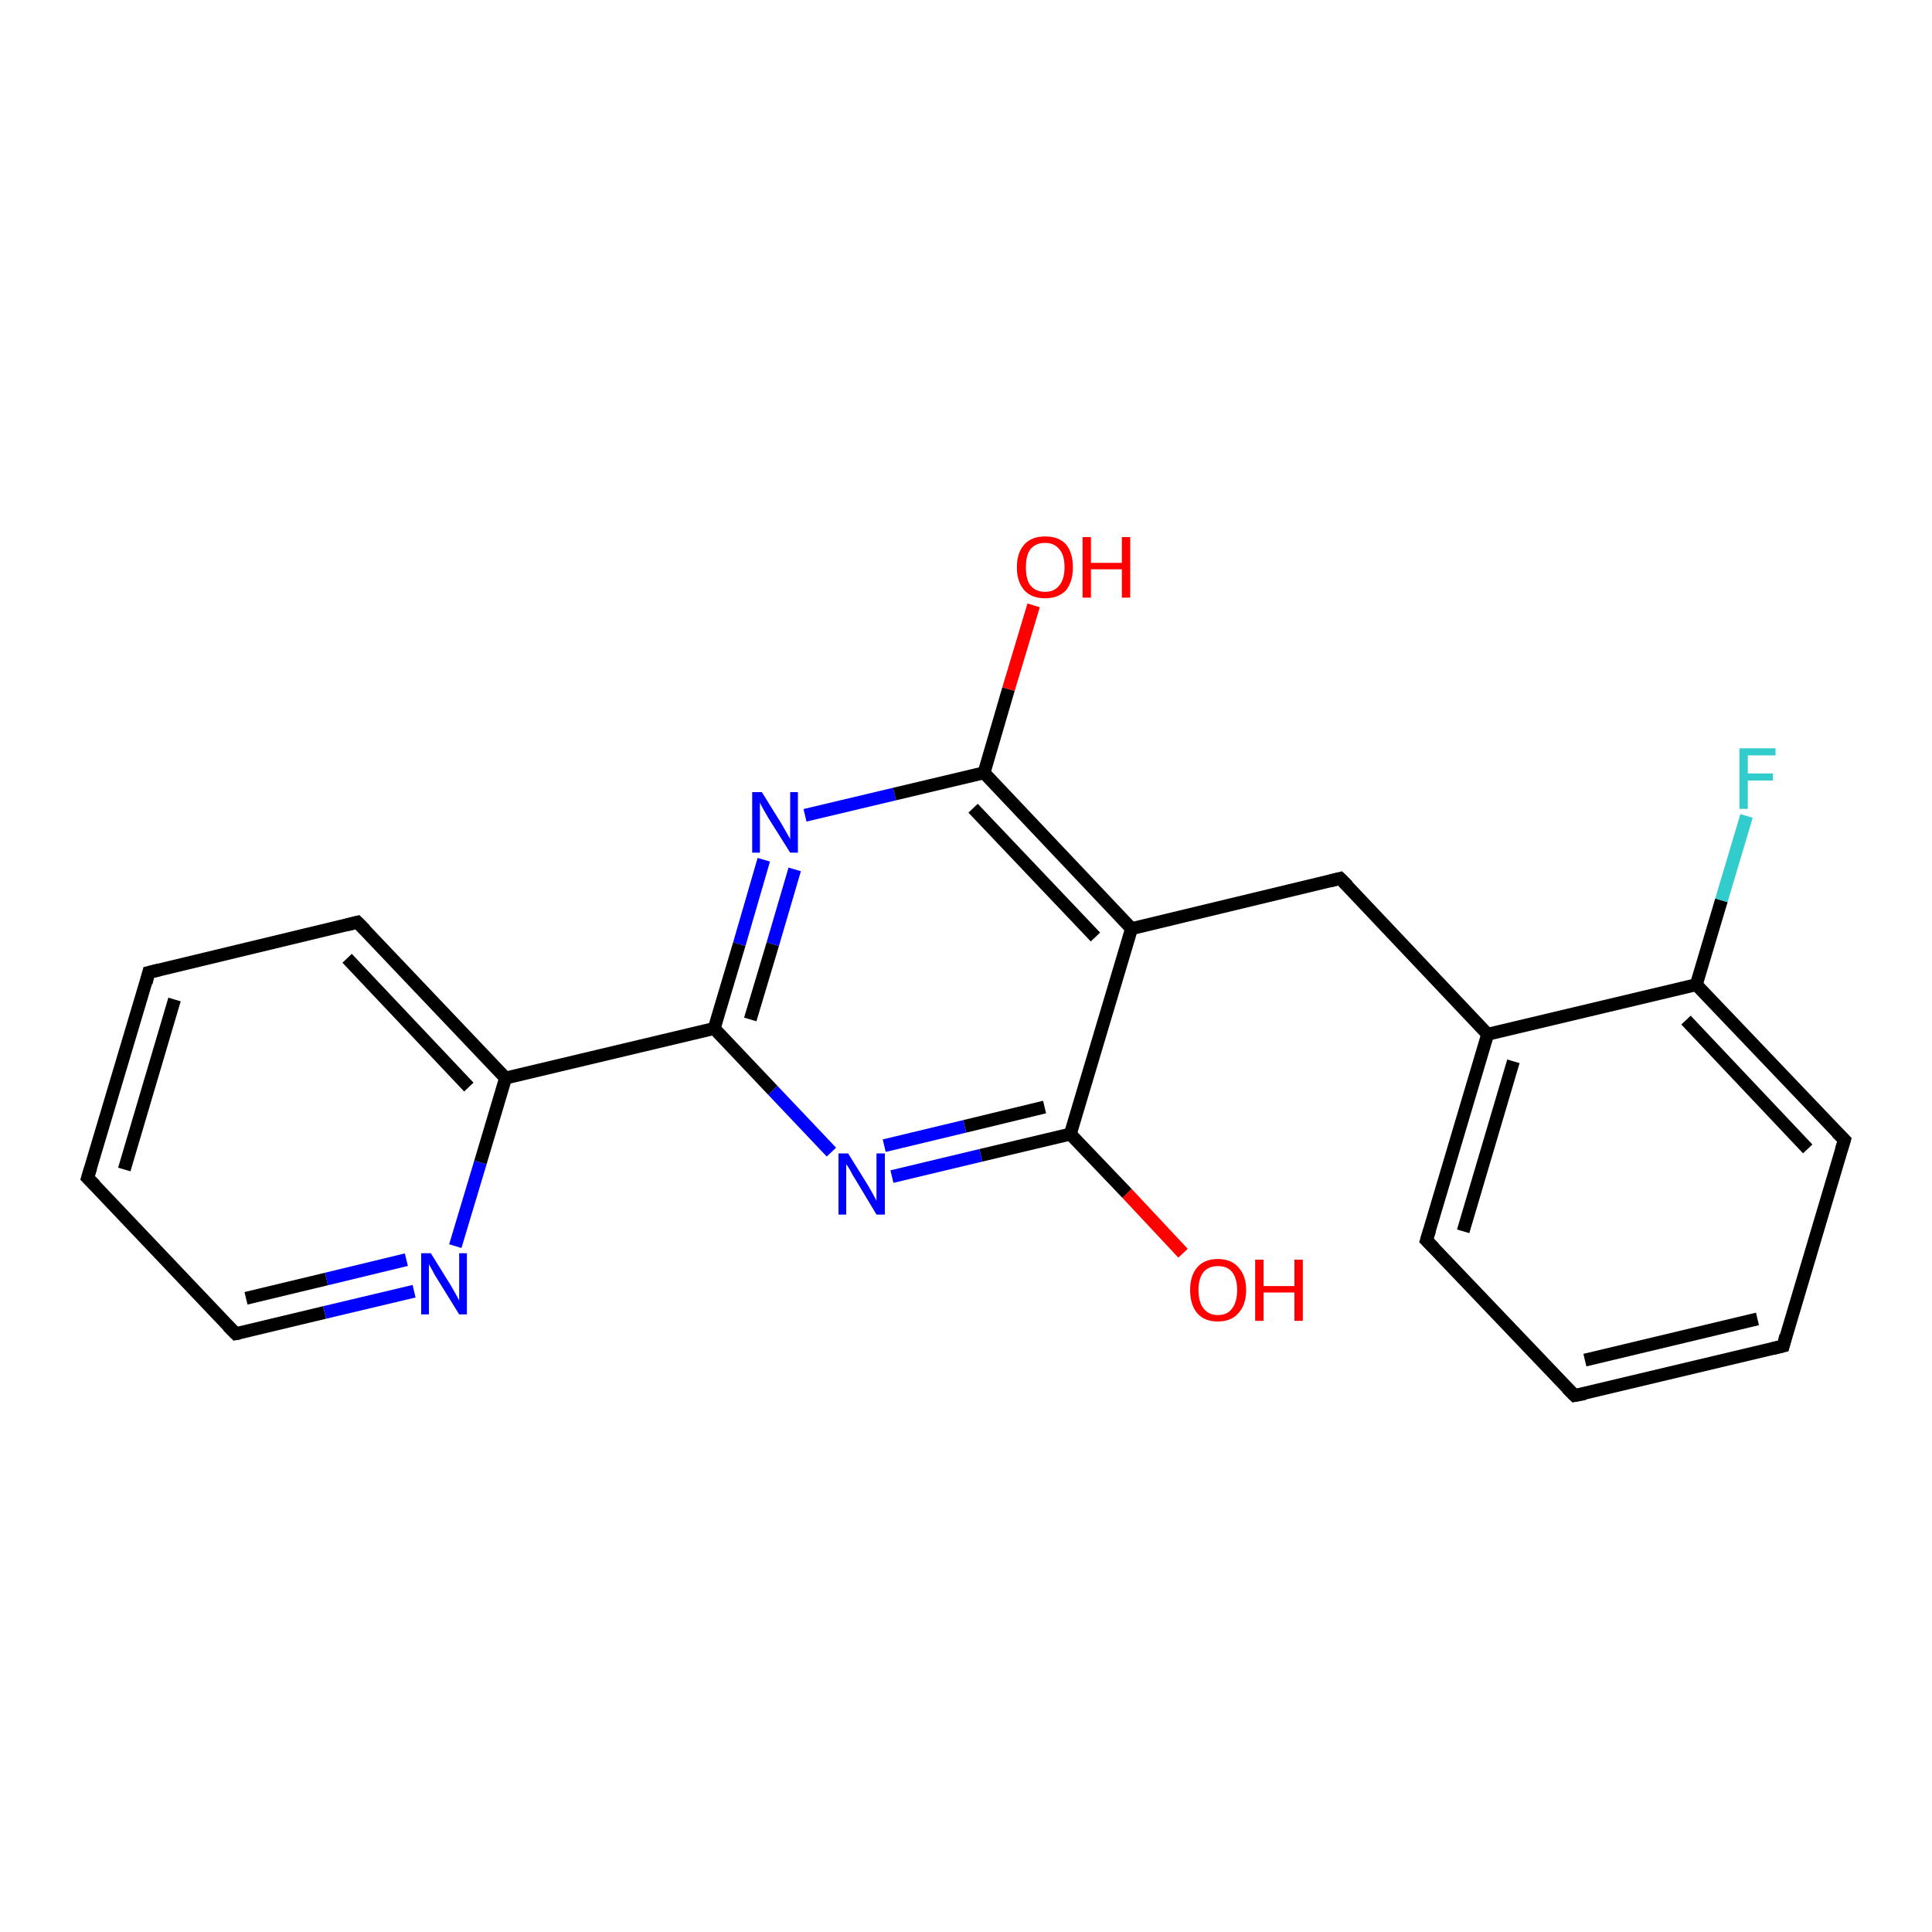 <?xml version='1.0' encoding='iso-8859-1'?>
<svg version='1.1' baseProfile='full'
              xmlns='http://www.w3.org/2000/svg'
                      xmlns:rdkit='http://www.rdkit.org/xml'
                      xmlns:xlink='http://www.w3.org/1999/xlink'
                  xml:space='preserve'
width='300px' height='300px' viewBox='0 0 300 300'>
<!-- END OF HEADER -->
<rect style='opacity:1.0;fill:#FFFFFF;stroke:none' width='300.0' height='300.0' x='0.0' y='0.0'> </rect>
<path class='bond-0 atom-0 atom-1' d='M 183.7,194.6 L 175.0,185.3' style='fill:none;fill-rule:evenodd;stroke:#FF0000;stroke-width:2.0px;stroke-linecap:butt;stroke-linejoin:miter;stroke-opacity:1' />
<path class='bond-0 atom-0 atom-1' d='M 175.0,185.3 L 166.2,176.1' style='fill:none;fill-rule:evenodd;stroke:#000000;stroke-width:2.0px;stroke-linecap:butt;stroke-linejoin:miter;stroke-opacity:1' />
<path class='bond-1 atom-1 atom-2' d='M 166.2,176.1 L 152.3,179.4' style='fill:none;fill-rule:evenodd;stroke:#000000;stroke-width:2.0px;stroke-linecap:butt;stroke-linejoin:miter;stroke-opacity:1' />
<path class='bond-1 atom-1 atom-2' d='M 152.3,179.4 L 138.5,182.7' style='fill:none;fill-rule:evenodd;stroke:#0000FF;stroke-width:2.0px;stroke-linecap:butt;stroke-linejoin:miter;stroke-opacity:1' />
<path class='bond-1 atom-1 atom-2' d='M 162.2,171.9 L 149.8,174.9' style='fill:none;fill-rule:evenodd;stroke:#000000;stroke-width:2.0px;stroke-linecap:butt;stroke-linejoin:miter;stroke-opacity:1' />
<path class='bond-1 atom-1 atom-2' d='M 149.8,174.9 L 137.3,177.9' style='fill:none;fill-rule:evenodd;stroke:#0000FF;stroke-width:2.0px;stroke-linecap:butt;stroke-linejoin:miter;stroke-opacity:1' />
<path class='bond-2 atom-2 atom-3' d='M 129.1,178.9 L 120.0,169.3' style='fill:none;fill-rule:evenodd;stroke:#0000FF;stroke-width:2.0px;stroke-linecap:butt;stroke-linejoin:miter;stroke-opacity:1' />
<path class='bond-2 atom-2 atom-3' d='M 120.0,169.3 L 110.9,159.7' style='fill:none;fill-rule:evenodd;stroke:#000000;stroke-width:2.0px;stroke-linecap:butt;stroke-linejoin:miter;stroke-opacity:1' />
<path class='bond-3 atom-3 atom-4' d='M 110.9,159.7 L 78.5,167.4' style='fill:none;fill-rule:evenodd;stroke:#000000;stroke-width:2.0px;stroke-linecap:butt;stroke-linejoin:miter;stroke-opacity:1' />
<path class='bond-4 atom-4 atom-5' d='M 78.5,167.4 L 55.5,143.2' style='fill:none;fill-rule:evenodd;stroke:#000000;stroke-width:2.0px;stroke-linecap:butt;stroke-linejoin:miter;stroke-opacity:1' />
<path class='bond-4 atom-4 atom-5' d='M 72.8,168.8 L 53.9,148.8' style='fill:none;fill-rule:evenodd;stroke:#000000;stroke-width:2.0px;stroke-linecap:butt;stroke-linejoin:miter;stroke-opacity:1' />
<path class='bond-5 atom-5 atom-6' d='M 55.5,143.2 L 23.1,151.0' style='fill:none;fill-rule:evenodd;stroke:#000000;stroke-width:2.0px;stroke-linecap:butt;stroke-linejoin:miter;stroke-opacity:1' />
<path class='bond-6 atom-6 atom-7' d='M 23.1,151.0 L 13.6,182.9' style='fill:none;fill-rule:evenodd;stroke:#000000;stroke-width:2.0px;stroke-linecap:butt;stroke-linejoin:miter;stroke-opacity:1' />
<path class='bond-6 atom-6 atom-7' d='M 27.1,155.2 L 19.3,181.6' style='fill:none;fill-rule:evenodd;stroke:#000000;stroke-width:2.0px;stroke-linecap:butt;stroke-linejoin:miter;stroke-opacity:1' />
<path class='bond-7 atom-7 atom-8' d='M 13.6,182.9 L 36.6,207.1' style='fill:none;fill-rule:evenodd;stroke:#000000;stroke-width:2.0px;stroke-linecap:butt;stroke-linejoin:miter;stroke-opacity:1' />
<path class='bond-8 atom-8 atom-9' d='M 36.6,207.1 L 50.4,203.8' style='fill:none;fill-rule:evenodd;stroke:#000000;stroke-width:2.0px;stroke-linecap:butt;stroke-linejoin:miter;stroke-opacity:1' />
<path class='bond-8 atom-8 atom-9' d='M 50.4,203.8 L 64.3,200.5' style='fill:none;fill-rule:evenodd;stroke:#0000FF;stroke-width:2.0px;stroke-linecap:butt;stroke-linejoin:miter;stroke-opacity:1' />
<path class='bond-8 atom-8 atom-9' d='M 38.2,201.6 L 50.7,198.6' style='fill:none;fill-rule:evenodd;stroke:#000000;stroke-width:2.0px;stroke-linecap:butt;stroke-linejoin:miter;stroke-opacity:1' />
<path class='bond-8 atom-8 atom-9' d='M 50.7,198.6 L 63.1,195.6' style='fill:none;fill-rule:evenodd;stroke:#0000FF;stroke-width:2.0px;stroke-linecap:butt;stroke-linejoin:miter;stroke-opacity:1' />
<path class='bond-9 atom-3 atom-10' d='M 110.9,159.7 L 114.8,146.6' style='fill:none;fill-rule:evenodd;stroke:#000000;stroke-width:2.0px;stroke-linecap:butt;stroke-linejoin:miter;stroke-opacity:1' />
<path class='bond-9 atom-3 atom-10' d='M 114.8,146.6 L 118.6,133.5' style='fill:none;fill-rule:evenodd;stroke:#0000FF;stroke-width:2.0px;stroke-linecap:butt;stroke-linejoin:miter;stroke-opacity:1' />
<path class='bond-9 atom-3 atom-10' d='M 116.5,158.3 L 120.0,146.6' style='fill:none;fill-rule:evenodd;stroke:#000000;stroke-width:2.0px;stroke-linecap:butt;stroke-linejoin:miter;stroke-opacity:1' />
<path class='bond-9 atom-3 atom-10' d='M 120.0,146.6 L 123.4,135.0' style='fill:none;fill-rule:evenodd;stroke:#0000FF;stroke-width:2.0px;stroke-linecap:butt;stroke-linejoin:miter;stroke-opacity:1' />
<path class='bond-10 atom-10 atom-11' d='M 125.0,126.6 L 138.9,123.3' style='fill:none;fill-rule:evenodd;stroke:#0000FF;stroke-width:2.0px;stroke-linecap:butt;stroke-linejoin:miter;stroke-opacity:1' />
<path class='bond-10 atom-10 atom-11' d='M 138.9,123.3 L 152.8,120.0' style='fill:none;fill-rule:evenodd;stroke:#000000;stroke-width:2.0px;stroke-linecap:butt;stroke-linejoin:miter;stroke-opacity:1' />
<path class='bond-11 atom-11 atom-12' d='M 152.8,120.0 L 156.6,107.0' style='fill:none;fill-rule:evenodd;stroke:#000000;stroke-width:2.0px;stroke-linecap:butt;stroke-linejoin:miter;stroke-opacity:1' />
<path class='bond-11 atom-11 atom-12' d='M 156.6,107.0 L 160.5,94.0' style='fill:none;fill-rule:evenodd;stroke:#FF0000;stroke-width:2.0px;stroke-linecap:butt;stroke-linejoin:miter;stroke-opacity:1' />
<path class='bond-12 atom-11 atom-13' d='M 152.8,120.0 L 175.7,144.2' style='fill:none;fill-rule:evenodd;stroke:#000000;stroke-width:2.0px;stroke-linecap:butt;stroke-linejoin:miter;stroke-opacity:1' />
<path class='bond-12 atom-11 atom-13' d='M 151.1,125.5 L 170.1,145.5' style='fill:none;fill-rule:evenodd;stroke:#000000;stroke-width:2.0px;stroke-linecap:butt;stroke-linejoin:miter;stroke-opacity:1' />
<path class='bond-13 atom-13 atom-14' d='M 175.7,144.2 L 208.1,136.4' style='fill:none;fill-rule:evenodd;stroke:#000000;stroke-width:2.0px;stroke-linecap:butt;stroke-linejoin:miter;stroke-opacity:1' />
<path class='bond-14 atom-14 atom-15' d='M 208.1,136.4 L 231.0,160.6' style='fill:none;fill-rule:evenodd;stroke:#000000;stroke-width:2.0px;stroke-linecap:butt;stroke-linejoin:miter;stroke-opacity:1' />
<path class='bond-15 atom-15 atom-16' d='M 231.0,160.6 L 221.5,192.6' style='fill:none;fill-rule:evenodd;stroke:#000000;stroke-width:2.0px;stroke-linecap:butt;stroke-linejoin:miter;stroke-opacity:1' />
<path class='bond-15 atom-15 atom-16' d='M 235.0,164.8 L 227.2,191.2' style='fill:none;fill-rule:evenodd;stroke:#000000;stroke-width:2.0px;stroke-linecap:butt;stroke-linejoin:miter;stroke-opacity:1' />
<path class='bond-16 atom-16 atom-17' d='M 221.5,192.6 L 244.5,216.7' style='fill:none;fill-rule:evenodd;stroke:#000000;stroke-width:2.0px;stroke-linecap:butt;stroke-linejoin:miter;stroke-opacity:1' />
<path class='bond-17 atom-17 atom-18' d='M 244.5,216.7 L 276.9,209.0' style='fill:none;fill-rule:evenodd;stroke:#000000;stroke-width:2.0px;stroke-linecap:butt;stroke-linejoin:miter;stroke-opacity:1' />
<path class='bond-17 atom-17 atom-18' d='M 246.1,211.2 L 272.9,204.8' style='fill:none;fill-rule:evenodd;stroke:#000000;stroke-width:2.0px;stroke-linecap:butt;stroke-linejoin:miter;stroke-opacity:1' />
<path class='bond-18 atom-18 atom-19' d='M 276.9,209.0 L 286.4,177.0' style='fill:none;fill-rule:evenodd;stroke:#000000;stroke-width:2.0px;stroke-linecap:butt;stroke-linejoin:miter;stroke-opacity:1' />
<path class='bond-19 atom-19 atom-20' d='M 286.4,177.0 L 263.4,152.9' style='fill:none;fill-rule:evenodd;stroke:#000000;stroke-width:2.0px;stroke-linecap:butt;stroke-linejoin:miter;stroke-opacity:1' />
<path class='bond-19 atom-19 atom-20' d='M 280.7,178.4 L 261.8,158.4' style='fill:none;fill-rule:evenodd;stroke:#000000;stroke-width:2.0px;stroke-linecap:butt;stroke-linejoin:miter;stroke-opacity:1' />
<path class='bond-20 atom-20 atom-21' d='M 263.4,152.9 L 267.3,139.8' style='fill:none;fill-rule:evenodd;stroke:#000000;stroke-width:2.0px;stroke-linecap:butt;stroke-linejoin:miter;stroke-opacity:1' />
<path class='bond-20 atom-20 atom-21' d='M 267.3,139.8 L 271.2,126.7' style='fill:none;fill-rule:evenodd;stroke:#33CCCC;stroke-width:2.0px;stroke-linecap:butt;stroke-linejoin:miter;stroke-opacity:1' />
<path class='bond-21 atom-13 atom-1' d='M 175.7,144.2 L 166.2,176.1' style='fill:none;fill-rule:evenodd;stroke:#000000;stroke-width:2.0px;stroke-linecap:butt;stroke-linejoin:miter;stroke-opacity:1' />
<path class='bond-22 atom-20 atom-15' d='M 263.4,152.9 L 231.0,160.6' style='fill:none;fill-rule:evenodd;stroke:#000000;stroke-width:2.0px;stroke-linecap:butt;stroke-linejoin:miter;stroke-opacity:1' />
<path class='bond-23 atom-9 atom-4' d='M 70.7,193.5 L 74.6,180.5' style='fill:none;fill-rule:evenodd;stroke:#0000FF;stroke-width:2.0px;stroke-linecap:butt;stroke-linejoin:miter;stroke-opacity:1' />
<path class='bond-23 atom-9 atom-4' d='M 74.6,180.5 L 78.5,167.4' style='fill:none;fill-rule:evenodd;stroke:#000000;stroke-width:2.0px;stroke-linecap:butt;stroke-linejoin:miter;stroke-opacity:1' />
<path d='M 56.7,144.4 L 55.5,143.2 L 53.9,143.6' style='fill:none;stroke:#000000;stroke-width:2.0px;stroke-linecap:butt;stroke-linejoin:miter;stroke-opacity:1;' />
<path d='M 24.7,150.6 L 23.1,151.0 L 22.7,152.6' style='fill:none;stroke:#000000;stroke-width:2.0px;stroke-linecap:butt;stroke-linejoin:miter;stroke-opacity:1;' />
<path d='M 14.1,181.3 L 13.6,182.9 L 14.8,184.1' style='fill:none;stroke:#000000;stroke-width:2.0px;stroke-linecap:butt;stroke-linejoin:miter;stroke-opacity:1;' />
<path d='M 35.4,205.9 L 36.6,207.1 L 37.2,207.0' style='fill:none;stroke:#000000;stroke-width:2.0px;stroke-linecap:butt;stroke-linejoin:miter;stroke-opacity:1;' />
<path d='M 206.5,136.8 L 208.1,136.4 L 209.3,137.6' style='fill:none;stroke:#000000;stroke-width:2.0px;stroke-linecap:butt;stroke-linejoin:miter;stroke-opacity:1;' />
<path d='M 222.0,191.0 L 221.5,192.6 L 222.7,193.8' style='fill:none;stroke:#000000;stroke-width:2.0px;stroke-linecap:butt;stroke-linejoin:miter;stroke-opacity:1;' />
<path d='M 243.3,215.5 L 244.5,216.7 L 246.1,216.4' style='fill:none;stroke:#000000;stroke-width:2.0px;stroke-linecap:butt;stroke-linejoin:miter;stroke-opacity:1;' />
<path d='M 275.3,209.4 L 276.9,209.0 L 277.3,207.4' style='fill:none;stroke:#000000;stroke-width:2.0px;stroke-linecap:butt;stroke-linejoin:miter;stroke-opacity:1;' />
<path d='M 285.9,178.6 L 286.4,177.0 L 285.2,175.8' style='fill:none;stroke:#000000;stroke-width:2.0px;stroke-linecap:butt;stroke-linejoin:miter;stroke-opacity:1;' />
<path class='atom-0' d='M 184.8 200.3
Q 184.8 198.1, 185.9 196.8
Q 187.0 195.5, 189.1 195.5
Q 191.2 195.5, 192.3 196.8
Q 193.5 198.1, 193.5 200.3
Q 193.5 202.6, 192.3 203.9
Q 191.2 205.2, 189.1 205.2
Q 187.0 205.2, 185.9 203.9
Q 184.8 202.6, 184.8 200.3
M 189.1 204.2
Q 190.6 204.2, 191.3 203.2
Q 192.1 202.2, 192.1 200.3
Q 192.1 198.5, 191.3 197.5
Q 190.6 196.6, 189.1 196.6
Q 187.7 196.6, 186.9 197.5
Q 186.1 198.5, 186.1 200.3
Q 186.1 202.2, 186.9 203.2
Q 187.7 204.2, 189.1 204.2
' fill='#FF0000'/>
<path class='atom-0' d='M 194.9 195.6
L 196.2 195.6
L 196.2 199.7
L 201.0 199.7
L 201.0 195.6
L 202.3 195.6
L 202.3 205.1
L 201.0 205.1
L 201.0 200.7
L 196.2 200.7
L 196.2 205.1
L 194.9 205.1
L 194.9 195.6
' fill='#FF0000'/>
<path class='atom-2' d='M 131.7 179.1
L 134.8 184.1
Q 135.1 184.6, 135.6 185.5
Q 136.1 186.4, 136.1 186.5
L 136.1 179.1
L 137.4 179.1
L 137.4 188.6
L 136.1 188.6
L 132.8 183.1
Q 132.4 182.5, 132.0 181.7
Q 131.6 181.0, 131.4 180.8
L 131.4 188.6
L 130.2 188.6
L 130.2 179.1
L 131.7 179.1
' fill='#0000FF'/>
<path class='atom-9' d='M 66.9 194.6
L 70.0 199.6
Q 70.3 200.1, 70.8 201.0
Q 71.3 201.9, 71.3 202.0
L 71.3 194.6
L 72.5 194.6
L 72.5 204.1
L 71.3 204.1
L 67.9 198.6
Q 67.5 198.0, 67.1 197.2
Q 66.7 196.5, 66.6 196.3
L 66.6 204.1
L 65.4 204.1
L 65.4 194.6
L 66.9 194.6
' fill='#0000FF'/>
<path class='atom-10' d='M 118.3 123.0
L 121.4 128.0
Q 121.7 128.5, 122.2 129.4
Q 122.7 130.3, 122.7 130.3
L 122.7 123.0
L 123.9 123.0
L 123.9 132.4
L 122.7 132.4
L 119.3 127.0
Q 118.9 126.3, 118.5 125.6
Q 118.1 124.9, 118.0 124.6
L 118.0 132.4
L 116.8 132.4
L 116.8 123.0
L 118.3 123.0
' fill='#0000FF'/>
<path class='atom-12' d='M 157.9 88.1
Q 157.9 85.8, 159.1 84.5
Q 160.2 83.3, 162.3 83.3
Q 164.4 83.3, 165.5 84.5
Q 166.6 85.8, 166.6 88.1
Q 166.6 90.3, 165.5 91.7
Q 164.3 92.9, 162.3 92.9
Q 160.2 92.9, 159.1 91.7
Q 157.9 90.4, 157.9 88.1
M 162.3 91.9
Q 163.7 91.9, 164.5 90.9
Q 165.3 89.9, 165.3 88.1
Q 165.3 86.2, 164.5 85.3
Q 163.7 84.3, 162.3 84.3
Q 160.8 84.3, 160.0 85.3
Q 159.3 86.2, 159.3 88.1
Q 159.3 90.0, 160.0 90.9
Q 160.8 91.9, 162.3 91.9
' fill='#FF0000'/>
<path class='atom-12' d='M 168.1 83.4
L 169.4 83.4
L 169.4 87.4
L 174.2 87.4
L 174.2 83.4
L 175.5 83.4
L 175.5 92.8
L 174.2 92.8
L 174.2 88.4
L 169.4 88.4
L 169.4 92.8
L 168.1 92.8
L 168.1 83.4
' fill='#FF0000'/>
<path class='atom-21' d='M 270.1 116.2
L 275.7 116.2
L 275.7 117.3
L 271.4 117.3
L 271.4 120.1
L 275.3 120.1
L 275.3 121.2
L 271.4 121.2
L 271.4 125.6
L 270.1 125.6
L 270.1 116.2
' fill='#33CCCC'/>
</svg>
